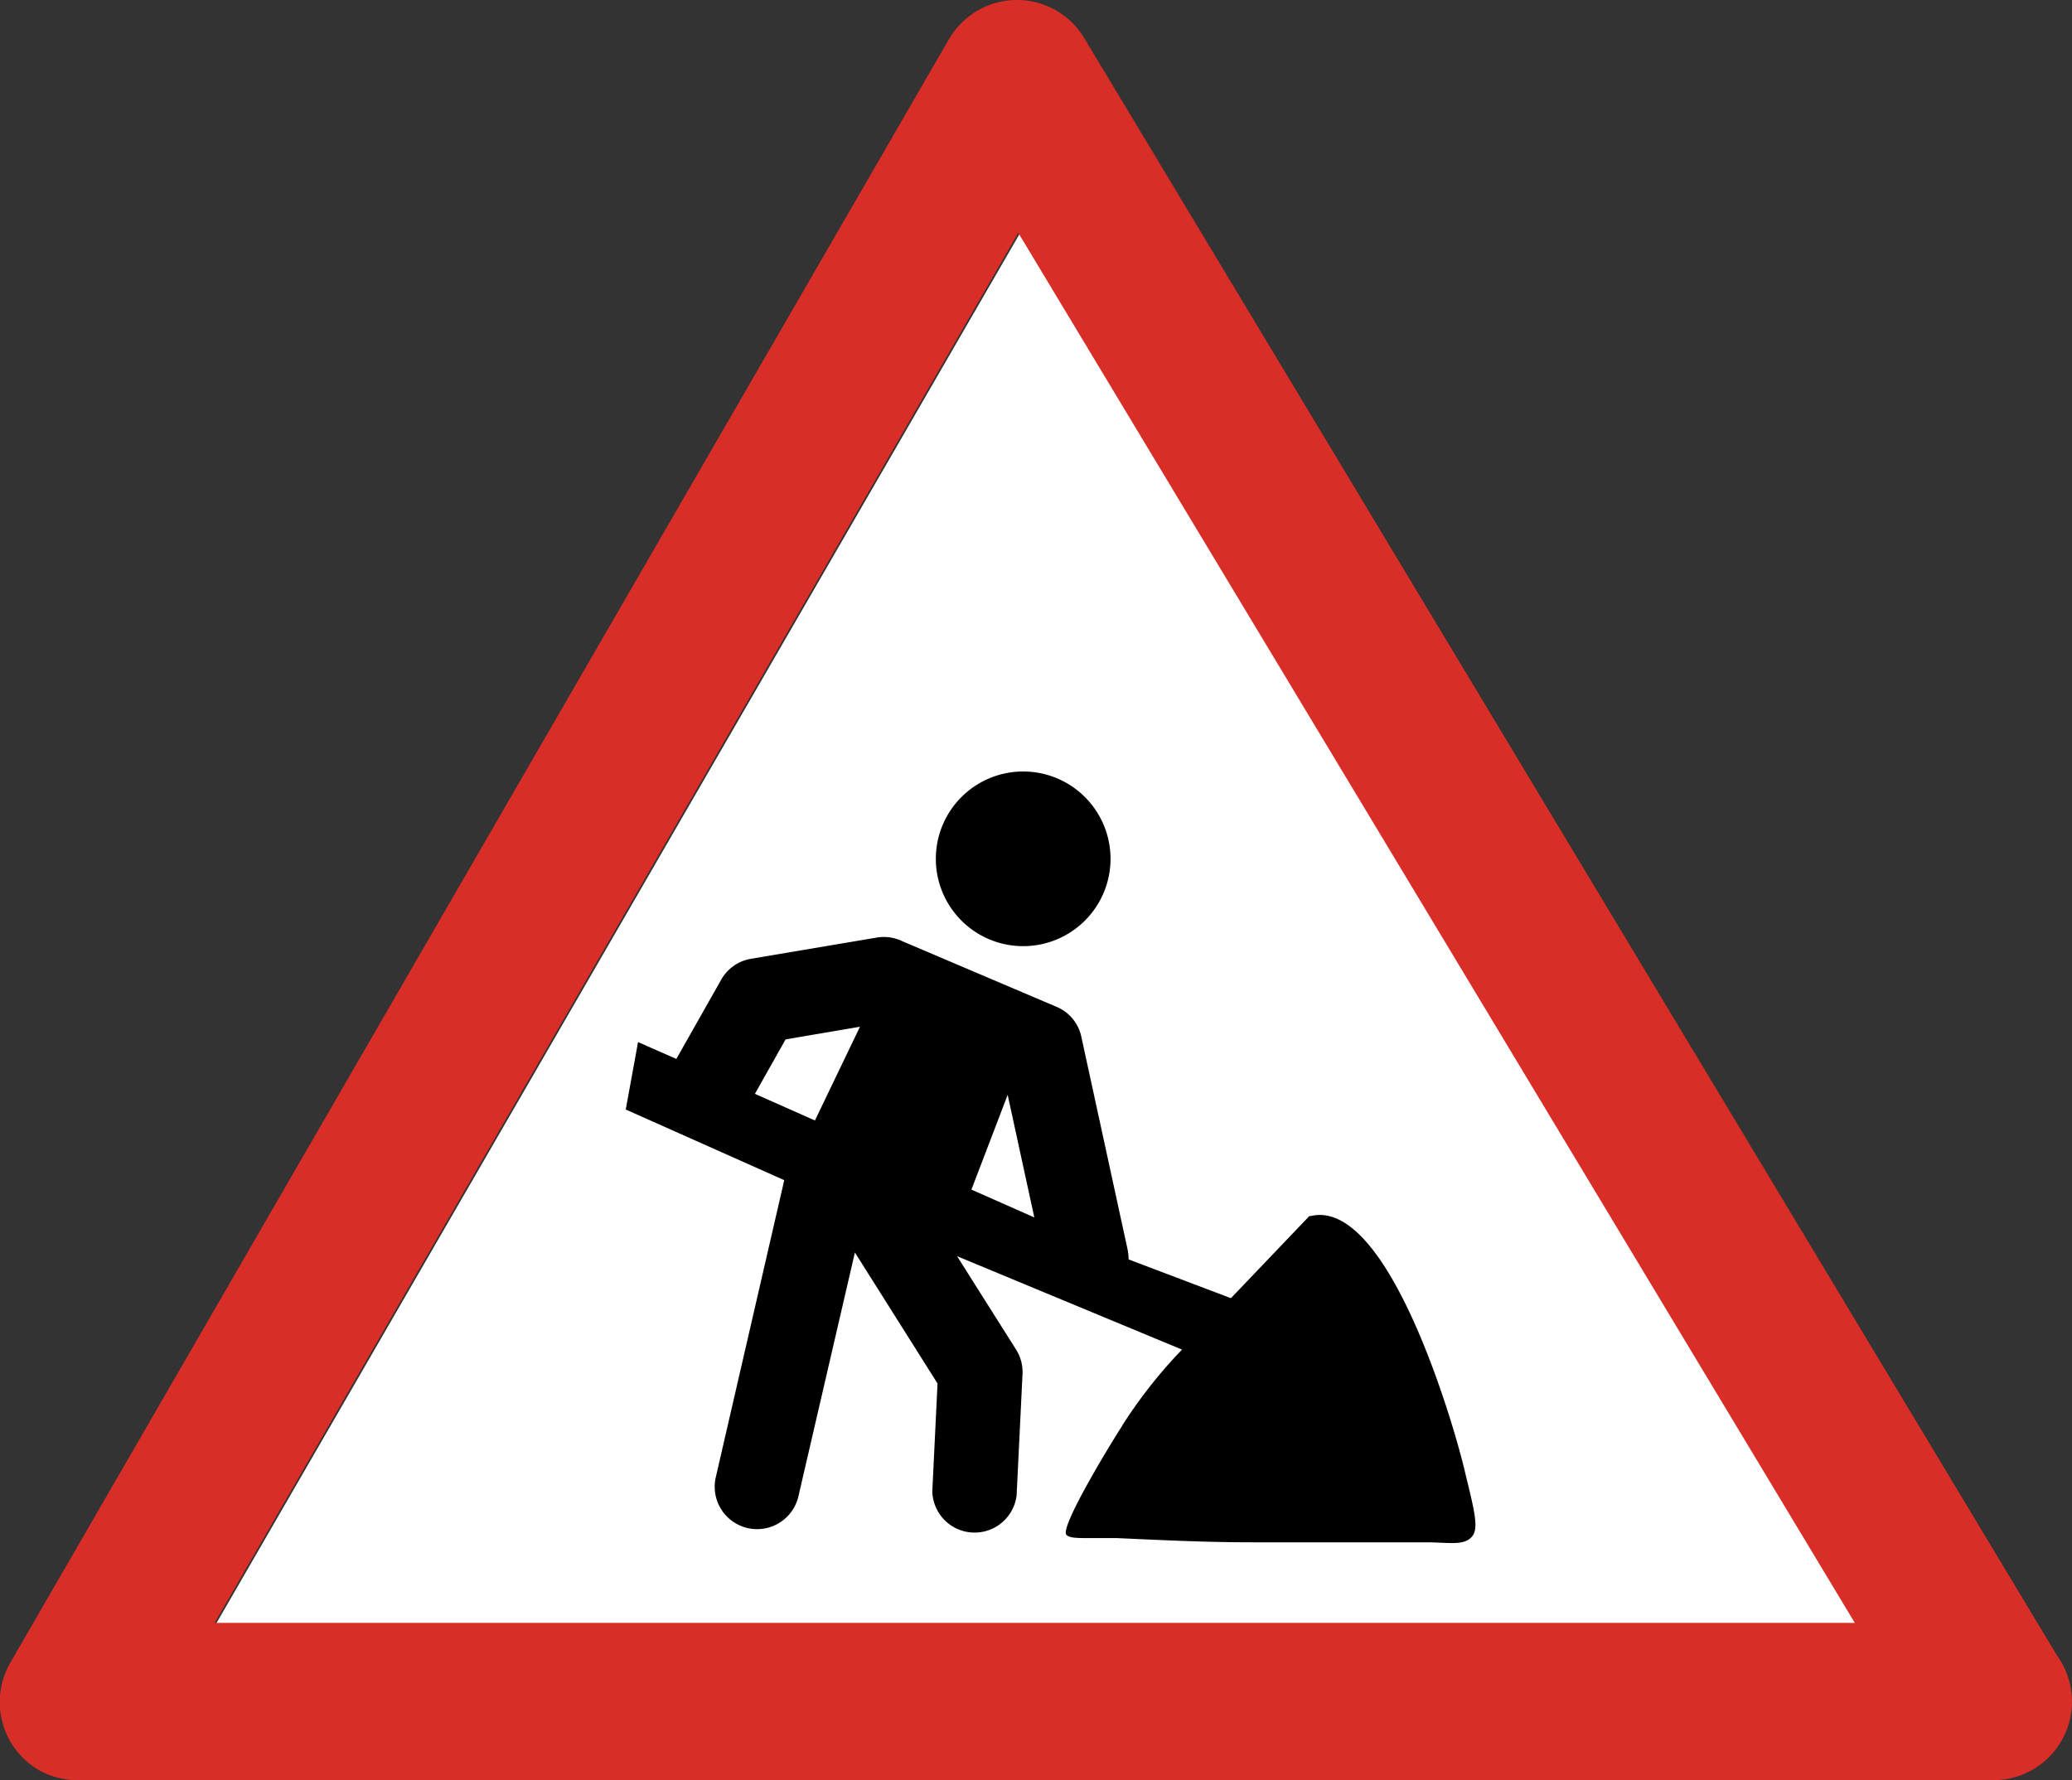 <svg id="Layer_1" data-name="Layer 1" xmlns="http://www.w3.org/2000/svg" viewBox="0 0 122.88 105.59"><rect x="0" y="0" width="122.88" height="105.59" fill="#333333" stroke="none"/><defs><style>.cls-1{fill:#fff;}.cls-2{fill:#d92d27;}.cls-3{fill-rule:evenodd;}</style></defs><title>under-construction-sign</title><polygon class="cls-1" points="12.82 96.3 110.06 96.3 60.48 13.85 12.82 96.3 12.82 96.3"/><path class="cls-2" d="M12.73,96.26H110L60.39,13.81,12.73,96.26Zm105.48,9.33H4.66A4.71,4.71,0,0,1,2.32,105,4.67,4.67,0,0,1,.63,98.59L56.28,2.32A4.74,4.74,0,0,1,57.92.66a4.65,4.65,0,0,1,6.38,1.6L122,98.21a4.66,4.66,0,0,1-3.79,7.38Z"/><path class="cls-3" d="M60.68,45.76a5.18,5.18,0,1,1-5.18,5.18,5.18,5.18,0,0,1,5.18-5.18Zm5.9,38.75a28.94,28.94,0,0,1,3.14-4.06l.38-.4L56.76,74.51l3.5,5.54a2.49,2.49,0,0,1,.38,1.46l-.35,7.19a2.51,2.51,0,0,1-5-.23l.31-6.41-4.9-7.77L47.35,88.75a2.51,2.51,0,1,1-4.9-1.13L46.51,70l-9.4-4.19.73-4,2.27,1,2.66-4.7a2.5,2.5,0,0,1,1.76-1.24h0L52,55.61a2.53,2.53,0,0,1,1.52.22l9.14,3.89a2.48,2.48,0,0,1,1.47,1.78h0l2.74,12.6a3.05,3.05,0,0,1,.06.6L73,77l4.65-4.87,0,0,.08,0c4.51-1.1,8.36,11.91,9.11,15l.07.3c.56,2.29.81,3.29.35,3.75s-1.11.34-2.45.3c-.61,0-1.36,0-2.26,0q-4.22,0-8.3,0c-2.73,0-5.39-.13-8-.25-.65,0-1.18,0-1.6,0-.79,0-1.23,0-1.41-.2-.38-.44,2.5-5.21,3.3-6.44ZM51,60.9l-2.67,5.56-3.56-1.58,1.82-3.23L51,60.9Zm6.61,9.66,2.15-5.62,1.58,7.27-3.73-1.65Z"/></svg>